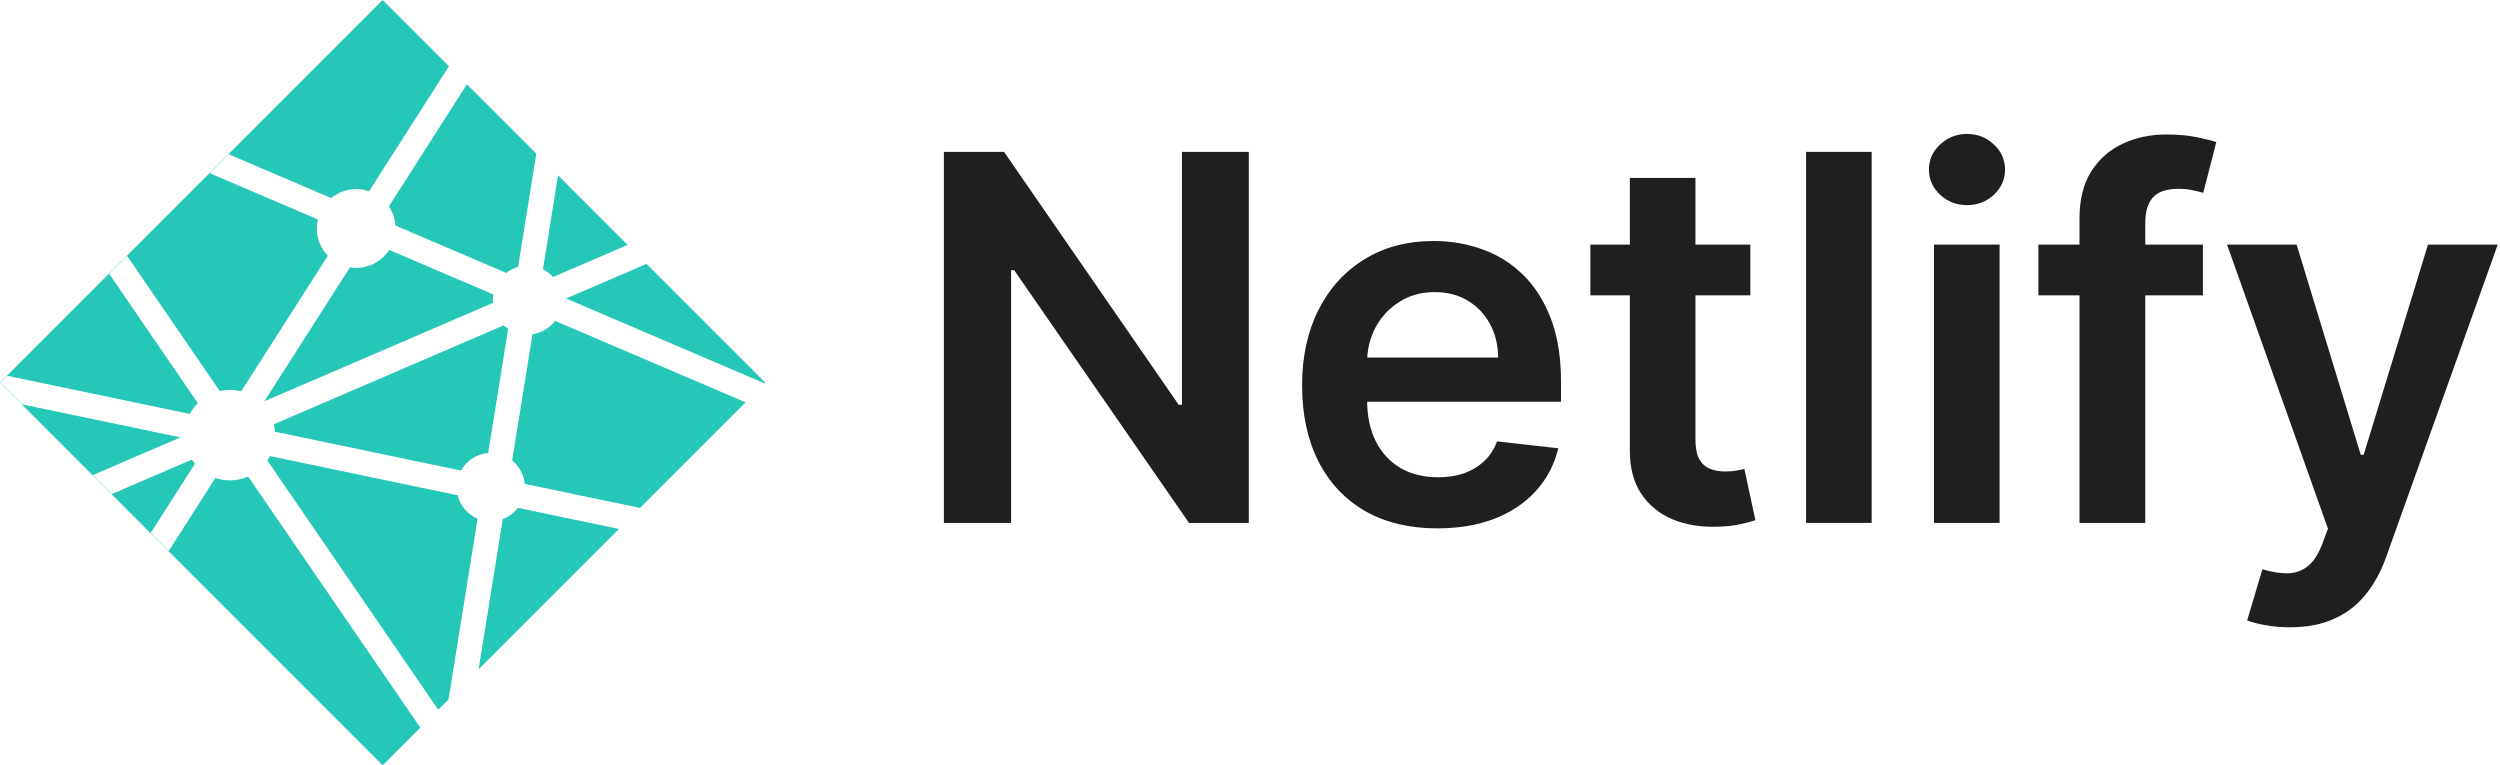 <svg width="392" height="120" viewBox="0 0 392 120" fill="none" xmlns="http://www.w3.org/2000/svg">
<g clip-path="url(#clip0_297_80)">
<path d="M71.763 77.662L42.332 71.512C42.209 71.75 42.072 71.981 41.922 72.203L68.714 111.287L70.33 109.673L74.888 81.327C74.118 81.002 73.434 80.501 72.892 79.865C72.349 79.228 71.962 78.474 71.763 77.662V77.662ZM61.027 39.19C59.924 40.881 58.021 42.001 55.853 42.001C55.52 42.001 55.195 41.967 54.877 41.916L41.455 62.917L77.313 47.485C77.302 47.341 77.27 47.206 77.27 47.058C77.27 46.756 77.311 46.463 77.36 46.175L61.027 39.19ZM62.002 35.363L79.376 42.792C79.929 42.359 80.563 42.039 81.24 41.85L84.095 24.094L73.216 13.215L60.97 32.377C61.571 33.264 61.926 34.294 62.002 35.363ZM98.407 38.406L87.504 27.501L85.134 42.224C85.735 42.526 86.274 42.936 86.726 43.435L98.407 38.406ZM72.284 73.784C72.711 73.01 73.324 72.353 74.068 71.875C74.811 71.397 75.663 71.111 76.544 71.045L79.676 51.569C79.43 51.406 79.211 51.211 78.995 51.01L42.931 66.532C43.022 66.908 43.086 67.293 43.116 67.692L72.284 73.784ZM101.377 41.378L88.762 46.806L119.887 60.113L120 60.001L101.377 41.378ZM78.834 81.386L75.043 104.956L97.057 82.942L81.2 79.631C80.592 80.427 79.772 81.035 78.834 81.386ZM36.044 75.326C35.247 75.326 34.484 75.189 33.769 74.947L26.457 86.39L23.631 83.566L30.557 72.729C30.386 72.516 30.226 72.295 30.079 72.065L17.532 77.467L14.557 74.493L28.292 68.581L3.462 63.398L0.066 60.001L1.14 58.927L29.774 64.904C30.103 64.279 30.524 63.708 31.024 63.209L17.127 42.938L19.934 40.131L34.453 61.312C34.974 61.191 35.508 61.128 36.043 61.126C36.656 61.126 37.251 61.212 37.819 61.358L51.406 40.099C50.299 38.952 49.682 37.42 49.682 35.826C49.682 35.339 49.744 34.866 49.851 34.412L32.901 27.166L35.874 24.192L51.934 31.06C52.748 30.389 53.721 29.938 54.76 29.752C55.799 29.566 56.868 29.65 57.865 29.997L70.392 10.391L60.001 0L0 60.001L60.001 120.002L65.905 114.098L38.912 74.718C38.009 75.118 37.032 75.325 36.044 75.326ZM83.495 52.409L80.309 72.207C80.866 72.654 81.327 73.209 81.665 73.838C82.003 74.468 82.211 75.158 82.276 75.87L100.357 79.644L116.913 63.088L87.029 50.311C86.174 51.449 84.904 52.203 83.495 52.409Z" fill="#25C7B7"/>
</g>
<path d="M195.813 23.812V81.994H186.438L159.023 42.364H158.54V81.994H148V23.812H157.432L184.818 63.472H185.33V23.812H195.813Z" fill="#1F1F1F"/>
<path d="M225.361 82.847C220.986 82.847 217.207 81.938 214.025 80.119C210.862 78.282 208.429 75.688 206.724 72.335C205.02 68.964 204.167 64.996 204.167 60.432C204.167 55.943 205.02 52.004 206.724 48.614C208.448 45.205 210.853 42.553 213.94 40.659C217.027 38.746 220.654 37.79 224.821 37.79C227.51 37.79 230.048 38.225 232.434 39.097C234.84 39.949 236.961 41.275 238.798 43.074C240.654 44.873 242.112 47.165 243.173 49.949C244.234 52.714 244.764 56.01 244.764 59.835V62.989H208.997V56.057H234.906C234.887 54.087 234.461 52.335 233.628 50.801C232.794 49.248 231.629 48.026 230.133 47.136C228.656 46.246 226.932 45.801 224.963 45.801C222.861 45.801 221.014 46.312 219.423 47.335C217.832 48.339 216.592 49.665 215.701 51.312C214.83 52.941 214.385 54.731 214.366 56.682V62.733C214.366 65.271 214.83 67.449 215.758 69.267C216.686 71.066 217.984 72.449 219.65 73.415C221.317 74.362 223.268 74.835 225.503 74.835C226.999 74.835 228.353 74.627 229.565 74.21C230.777 73.775 231.828 73.14 232.718 72.307C233.609 71.474 234.281 70.441 234.736 69.21L244.338 70.29C243.732 72.828 242.576 75.044 240.872 76.938C239.186 78.812 237.027 80.271 234.395 81.312C231.762 82.335 228.751 82.847 225.361 82.847Z" fill="#1F1F1F"/>
<path d="M274.454 38.358V46.312H249.369V38.358H274.454ZM255.562 27.903H265.846V68.869C265.846 70.252 266.054 71.312 266.471 72.051C266.907 72.771 267.475 73.263 268.176 73.528C268.876 73.794 269.653 73.926 270.505 73.926C271.149 73.926 271.736 73.879 272.266 73.784C272.816 73.689 273.232 73.604 273.516 73.528L275.249 81.568C274.7 81.758 273.914 81.966 272.891 82.193C271.888 82.421 270.657 82.553 269.198 82.591C266.623 82.667 264.302 82.278 262.238 81.426C260.174 80.555 258.535 79.21 257.323 77.392C256.13 75.574 255.543 73.301 255.562 70.574V27.903Z" fill="#1F1F1F"/>
<path d="M293.476 23.812V81.994H283.192V23.812H293.476Z" fill="#1F1F1F"/>
<path d="M303.252 81.994V38.358H313.536V81.994H303.252ZM308.422 32.165C306.793 32.165 305.392 31.625 304.218 30.546C303.043 29.447 302.456 28.131 302.456 26.597C302.456 25.044 303.043 23.727 304.218 22.648C305.392 21.549 306.793 21 308.422 21C310.07 21 311.471 21.549 312.627 22.648C313.801 23.727 314.388 25.044 314.388 26.597C314.388 28.131 313.801 29.447 312.627 30.546C311.471 31.625 310.07 32.165 308.422 32.165Z" fill="#1F1F1F"/>
<path d="M345.413 38.358V46.312H319.618V38.358H345.413ZM326.067 81.994V34.239C326.067 31.303 326.673 28.86 327.885 26.909C329.116 24.958 330.764 23.5 332.828 22.534C334.893 21.568 337.184 21.085 339.703 21.085C341.483 21.085 343.065 21.227 344.447 21.511C345.83 21.796 346.853 22.051 347.516 22.278L345.47 30.233C345.035 30.1 344.485 29.968 343.822 29.835C343.16 29.684 342.421 29.608 341.607 29.608C339.694 29.608 338.339 30.072 337.544 31C336.768 31.909 336.379 33.216 336.379 34.92V81.994H326.067Z" fill="#1F1F1F"/>
<path d="M359.059 98.358C357.658 98.358 356.361 98.244 355.167 98.017C353.993 97.809 353.056 97.562 352.355 97.278L354.741 89.267C356.237 89.703 357.573 89.911 358.747 89.892C359.921 89.873 360.953 89.504 361.843 88.784C362.753 88.083 363.52 86.909 364.145 85.261L365.025 82.903L349.201 38.358H360.111L370.167 71.312H370.622L380.707 38.358H391.645L374.173 87.278C373.359 89.589 372.279 91.568 370.934 93.216C369.59 94.883 367.942 96.151 365.991 97.023C364.059 97.913 361.749 98.358 359.059 98.358Z" fill="#1F1F1F"/>
<defs>
<clipPath id="clip0_297_80">
<rect width="120" height="120" fill="white"/>
</clipPath>
</defs>
</svg>
